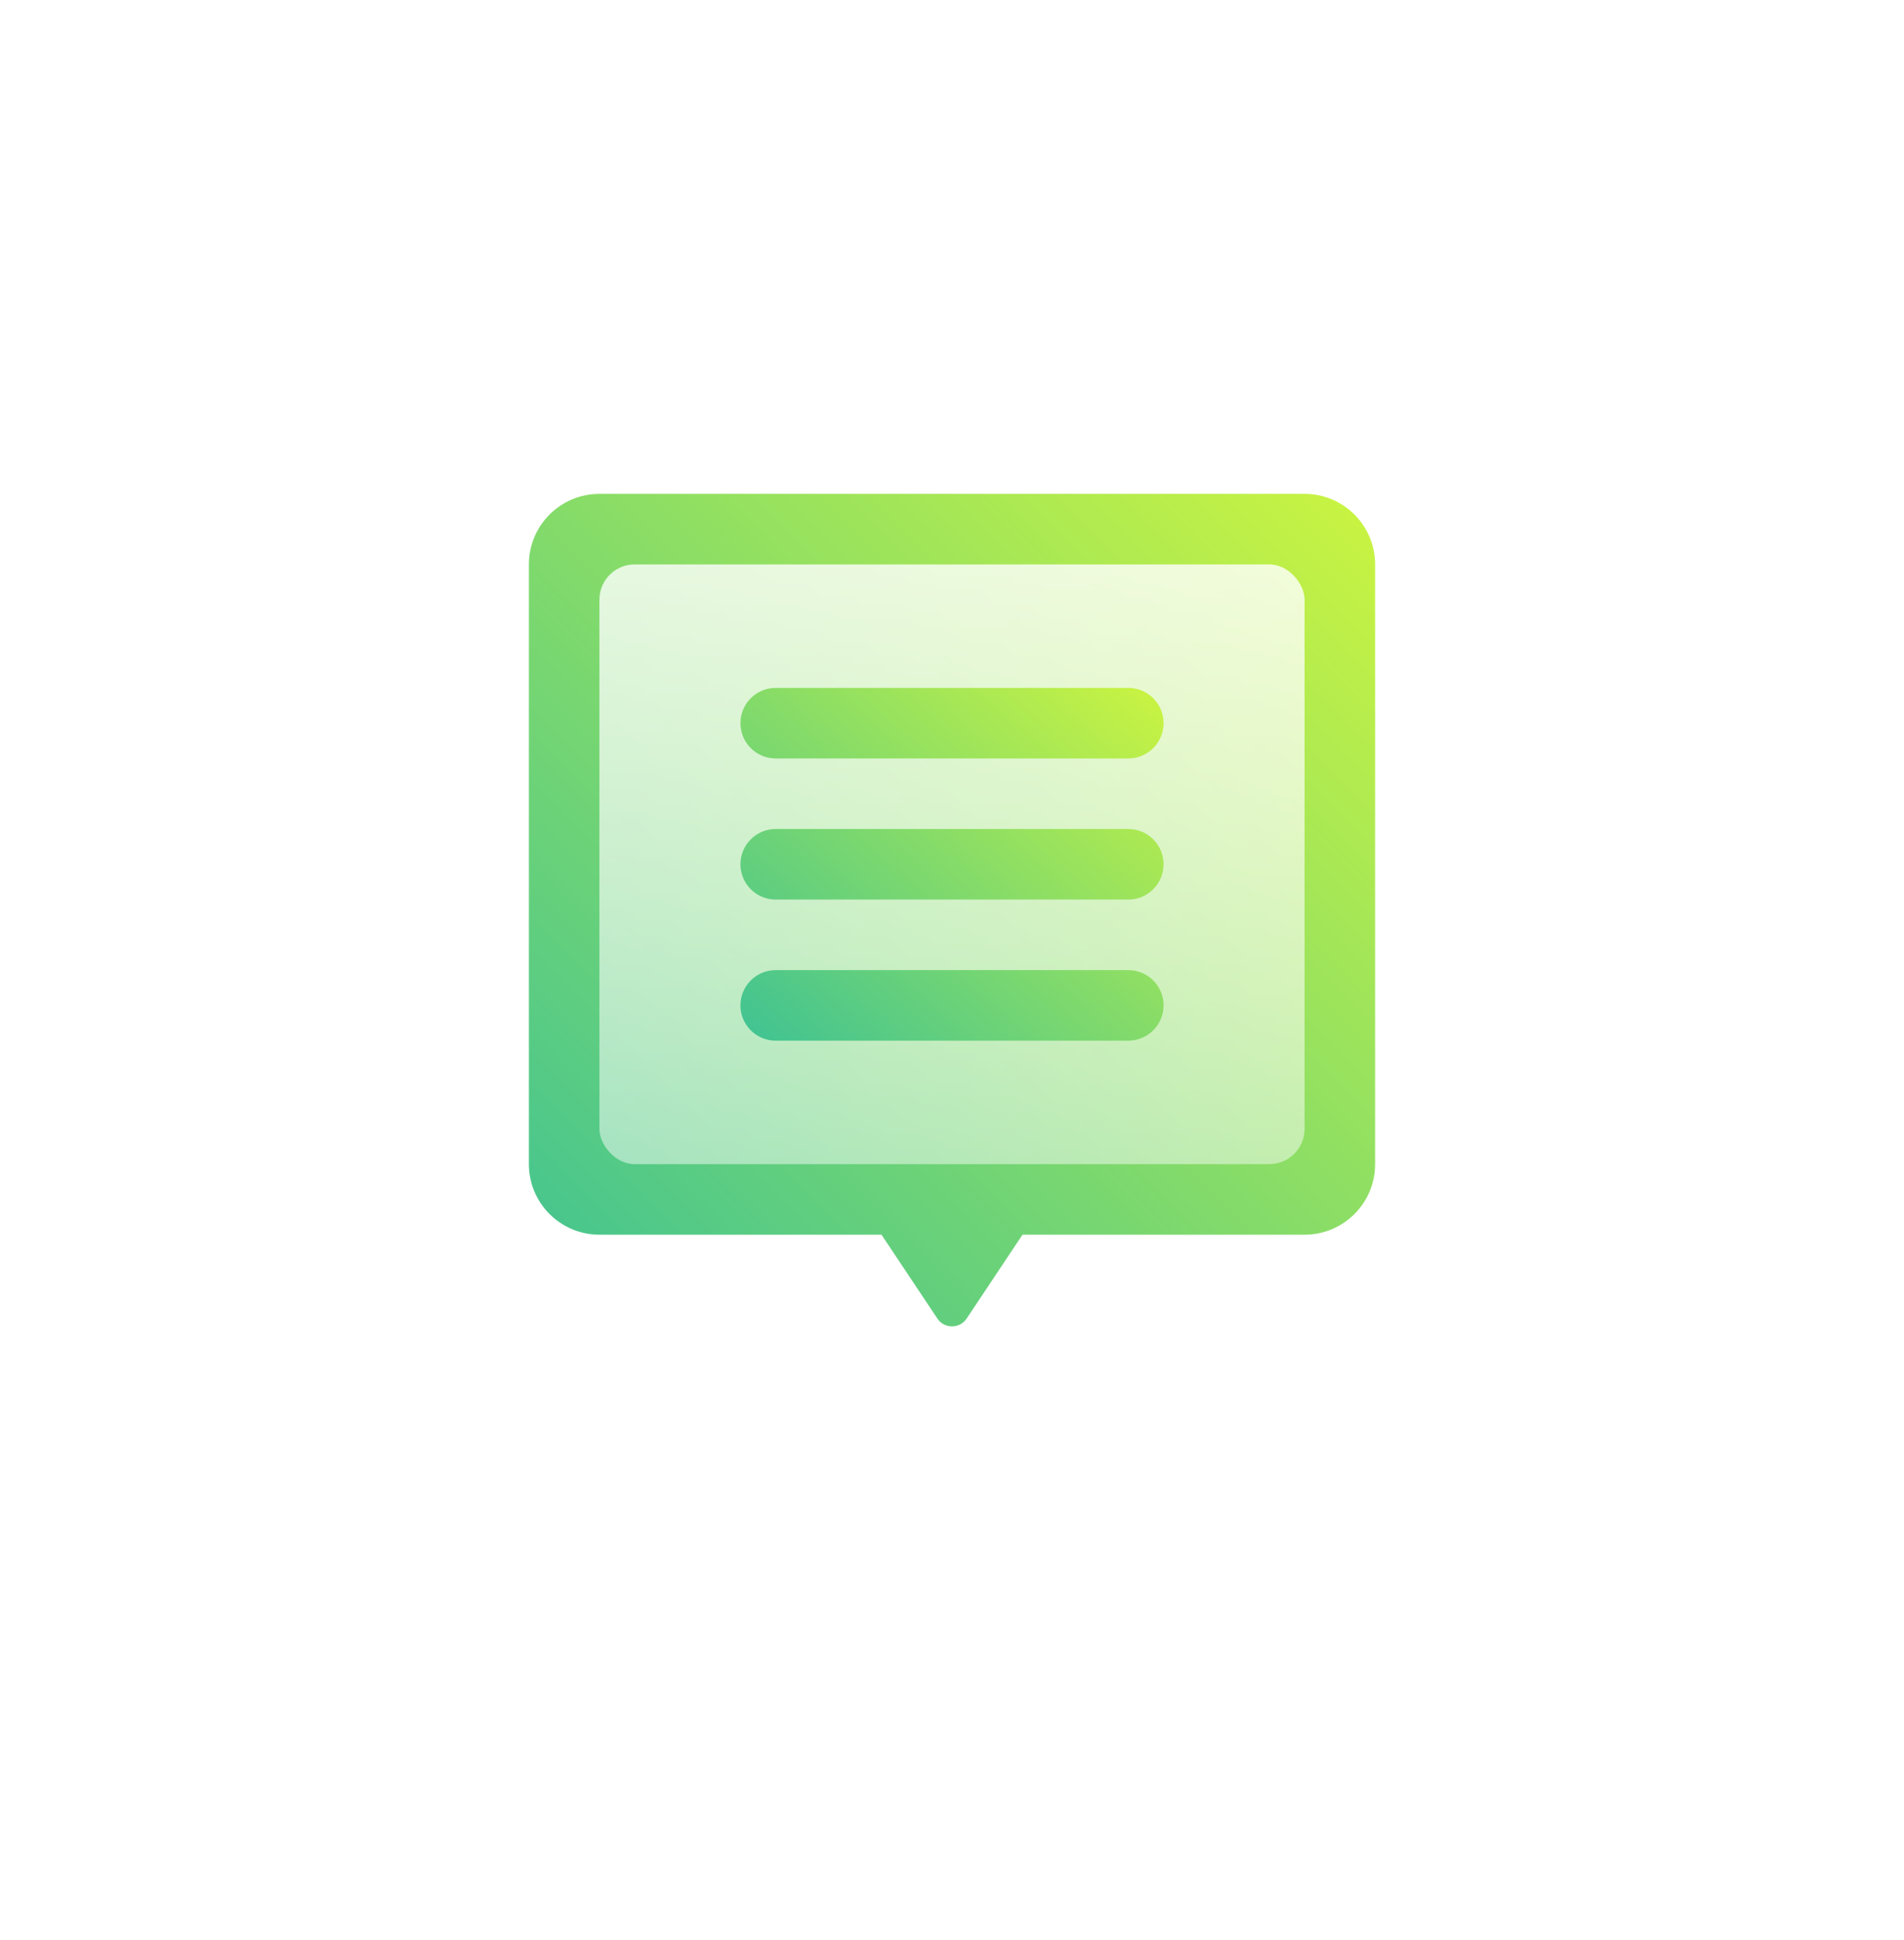 <svg width="108" height="110" viewBox="0 0 108 110" fill="none" xmlns="http://www.w3.org/2000/svg">
<g filter="url(#filter0_d)">
<path fill-rule="evenodd" clip-rule="evenodd" d="M54 90C74.987 90 92 72.987 92 52C92 31.013 74.987 12 54 12C33.013 12 16 31.013 16 52C16 72.987 33.013 90 54 90Z" fill="white"/>
</g>
<path fill-rule="evenodd" clip-rule="evenodd" d="M54 100C80.51 100 102 78.51 102 52C102 25.49 80.51 4 54 4C27.49 4 6 25.49 6 52C6 78.51 27.49 100 54 100Z" fill="white"/>
<path fill-rule="evenodd" clip-rule="evenodd" d="M34 28C31.791 28 30 29.791 30 32V66C30 68.209 31.791 70 34 70H50L53.168 74.752C53.564 75.346 54.436 75.346 54.832 74.752L58 70H74C76.209 70 78 68.209 78 66V32C78 29.791 76.209 28 74 28H34Z" fill="url(#paint0_linear)"/>
<rect x="34" y="32" width="40" height="34" rx="2" fill="url(#paint1_linear)"/>
<path fill-rule="evenodd" clip-rule="evenodd" d="M44 39C42.895 39 42 39.895 42 41C42 42.105 42.895 43 44 43H64C65.105 43 66 42.105 66 41C66 39.895 65.105 39 64 39H44ZM42 49C42 47.895 42.895 47 44 47H64C65.105 47 66 47.895 66 49C66 50.105 65.105 51 64 51H44C42.895 51 42 50.105 42 49ZM42 57C42 55.895 42.895 55 44 55H64C65.105 55 66 55.895 66 57C66 58.105 65.105 59 64 59H44C42.895 59 42 58.105 42 57Z" fill="url(#paint2_linear)"/>
<defs>
<filter id="filter0_d" x="0" y="0" width="108" height="110" filterUnits="userSpaceOnUse" color-interpolation-filters="sRGB">
<feFlood flood-opacity="0" result="BackgroundImageFix"/>
<feColorMatrix in="SourceAlpha" type="matrix" values="0 0 0 0 0 0 0 0 0 0 0 0 0 0 0 0 0 0 127 0"/>
<feOffset dy="4"/>
<feGaussianBlur stdDeviation="8"/>
<feColorMatrix type="matrix" values="0 0 0 0 0.098 0 0 0 0 0.71 0 0 0 0 0.663 0 0 0 1 0"/>
<feBlend mode="normal" in2="BackgroundImageFix" result="effect1_dropShadow"/>
<feBlend mode="normal" in="SourceGraphic" in2="effect1_dropShadow" result="shape"/>
</filter>
<linearGradient id="paint0_linear" x1="16.667" y1="87.291" x2="76.982" y2="26.982" gradientUnits="userSpaceOnUse">
<stop stop-color="#19B5A9"/>
<stop offset="1" stop-color="#CBF440"/>
</linearGradient>
<linearGradient id="paint1_linear" x1="54" y1="32" x2="54" y2="66" gradientUnits="userSpaceOnUse">
<stop stop-color="white" stop-opacity="0.8"/>
<stop offset="1" stop-color="white" stop-opacity="0.48"/>
</linearGradient>
<linearGradient id="paint2_linear" x1="35.333" y1="64.125" x2="60.547" y2="34.378" gradientUnits="userSpaceOnUse">
<stop stop-color="#19B5A9"/>
<stop offset="1" stop-color="#CBF440"/>
</linearGradient>
</defs>
</svg>
